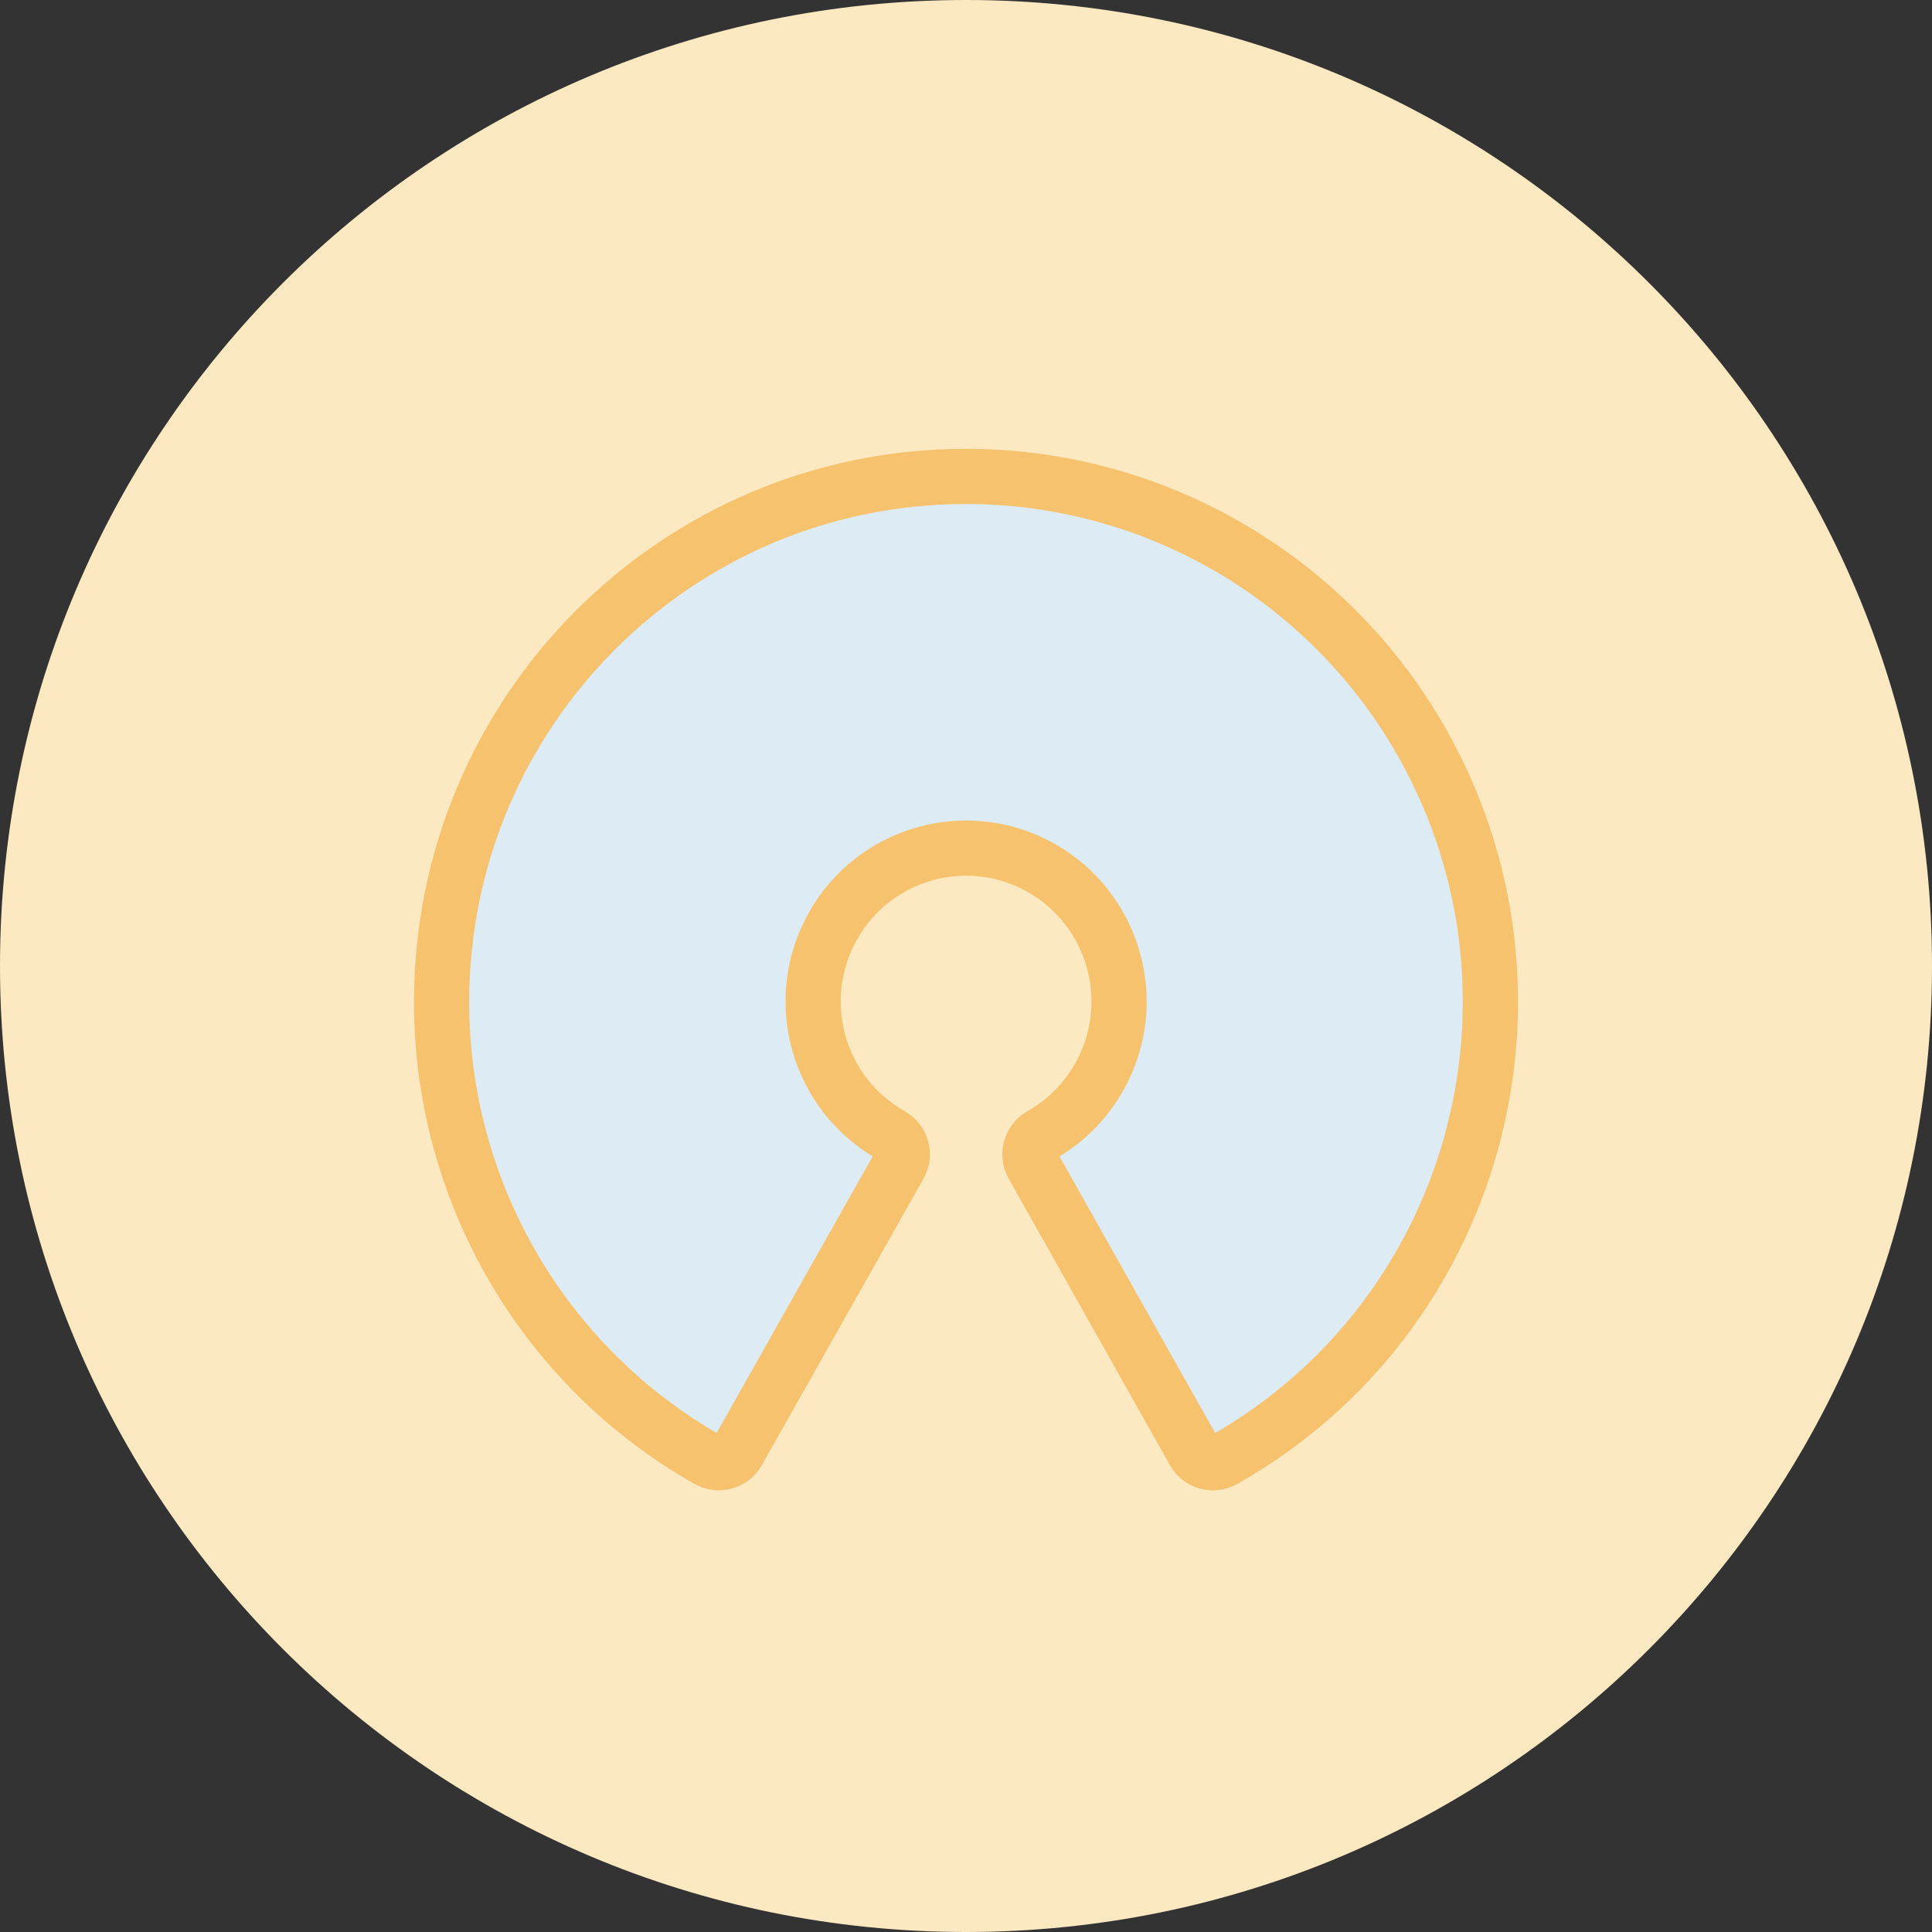 <?xml version="1.0" encoding="utf-8"?>
<svg xmlns="http://www.w3.org/2000/svg" width="70" height="70" viewBox="0 0 70 70" fill="none">
<rect x="0" y="0" width="70" height="70" fill="#333333" stroke="none"/>
<path fill-rule="evenodd" clip-rule="evenodd" d="M35 70C54.33 70 70 54.33 70 35C70 15.67 54.33 0 35 0C15.67 0 0 15.67 0 35C0 54.33 15.67 70 35 70Z" fill="#FDE9C1"/>
<path d="M34.995 17.262C24.507 17.26 16.002 25.785 16 36.304C15.999 43.176 19.688 49.515 25.654 52.894C25.836 52.999 26.053 53.026 26.256 52.968C26.457 52.912 26.627 52.778 26.731 52.596L32.589 42.214C32.804 41.832 32.67 41.348 32.29 41.132C29.621 39.629 28.673 36.241 30.172 33.565C31.671 30.889 35.049 29.938 37.717 31.441C40.386 32.944 41.334 36.332 39.835 39.008C39.337 39.898 38.604 40.633 37.717 41.132C37.337 41.348 37.203 41.832 37.418 42.214L43.26 52.596C43.363 52.779 43.534 52.913 43.735 52.97C43.804 52.99 43.876 53 43.948 53C44.084 53 44.218 52.964 44.337 52.897C53.472 47.728 56.7 36.111 51.546 26.949C48.177 20.961 41.851 17.258 34.995 17.262Z" fill="#DDEBF5" stroke="#F7C26D" stroke-width="2"/>
</svg>
